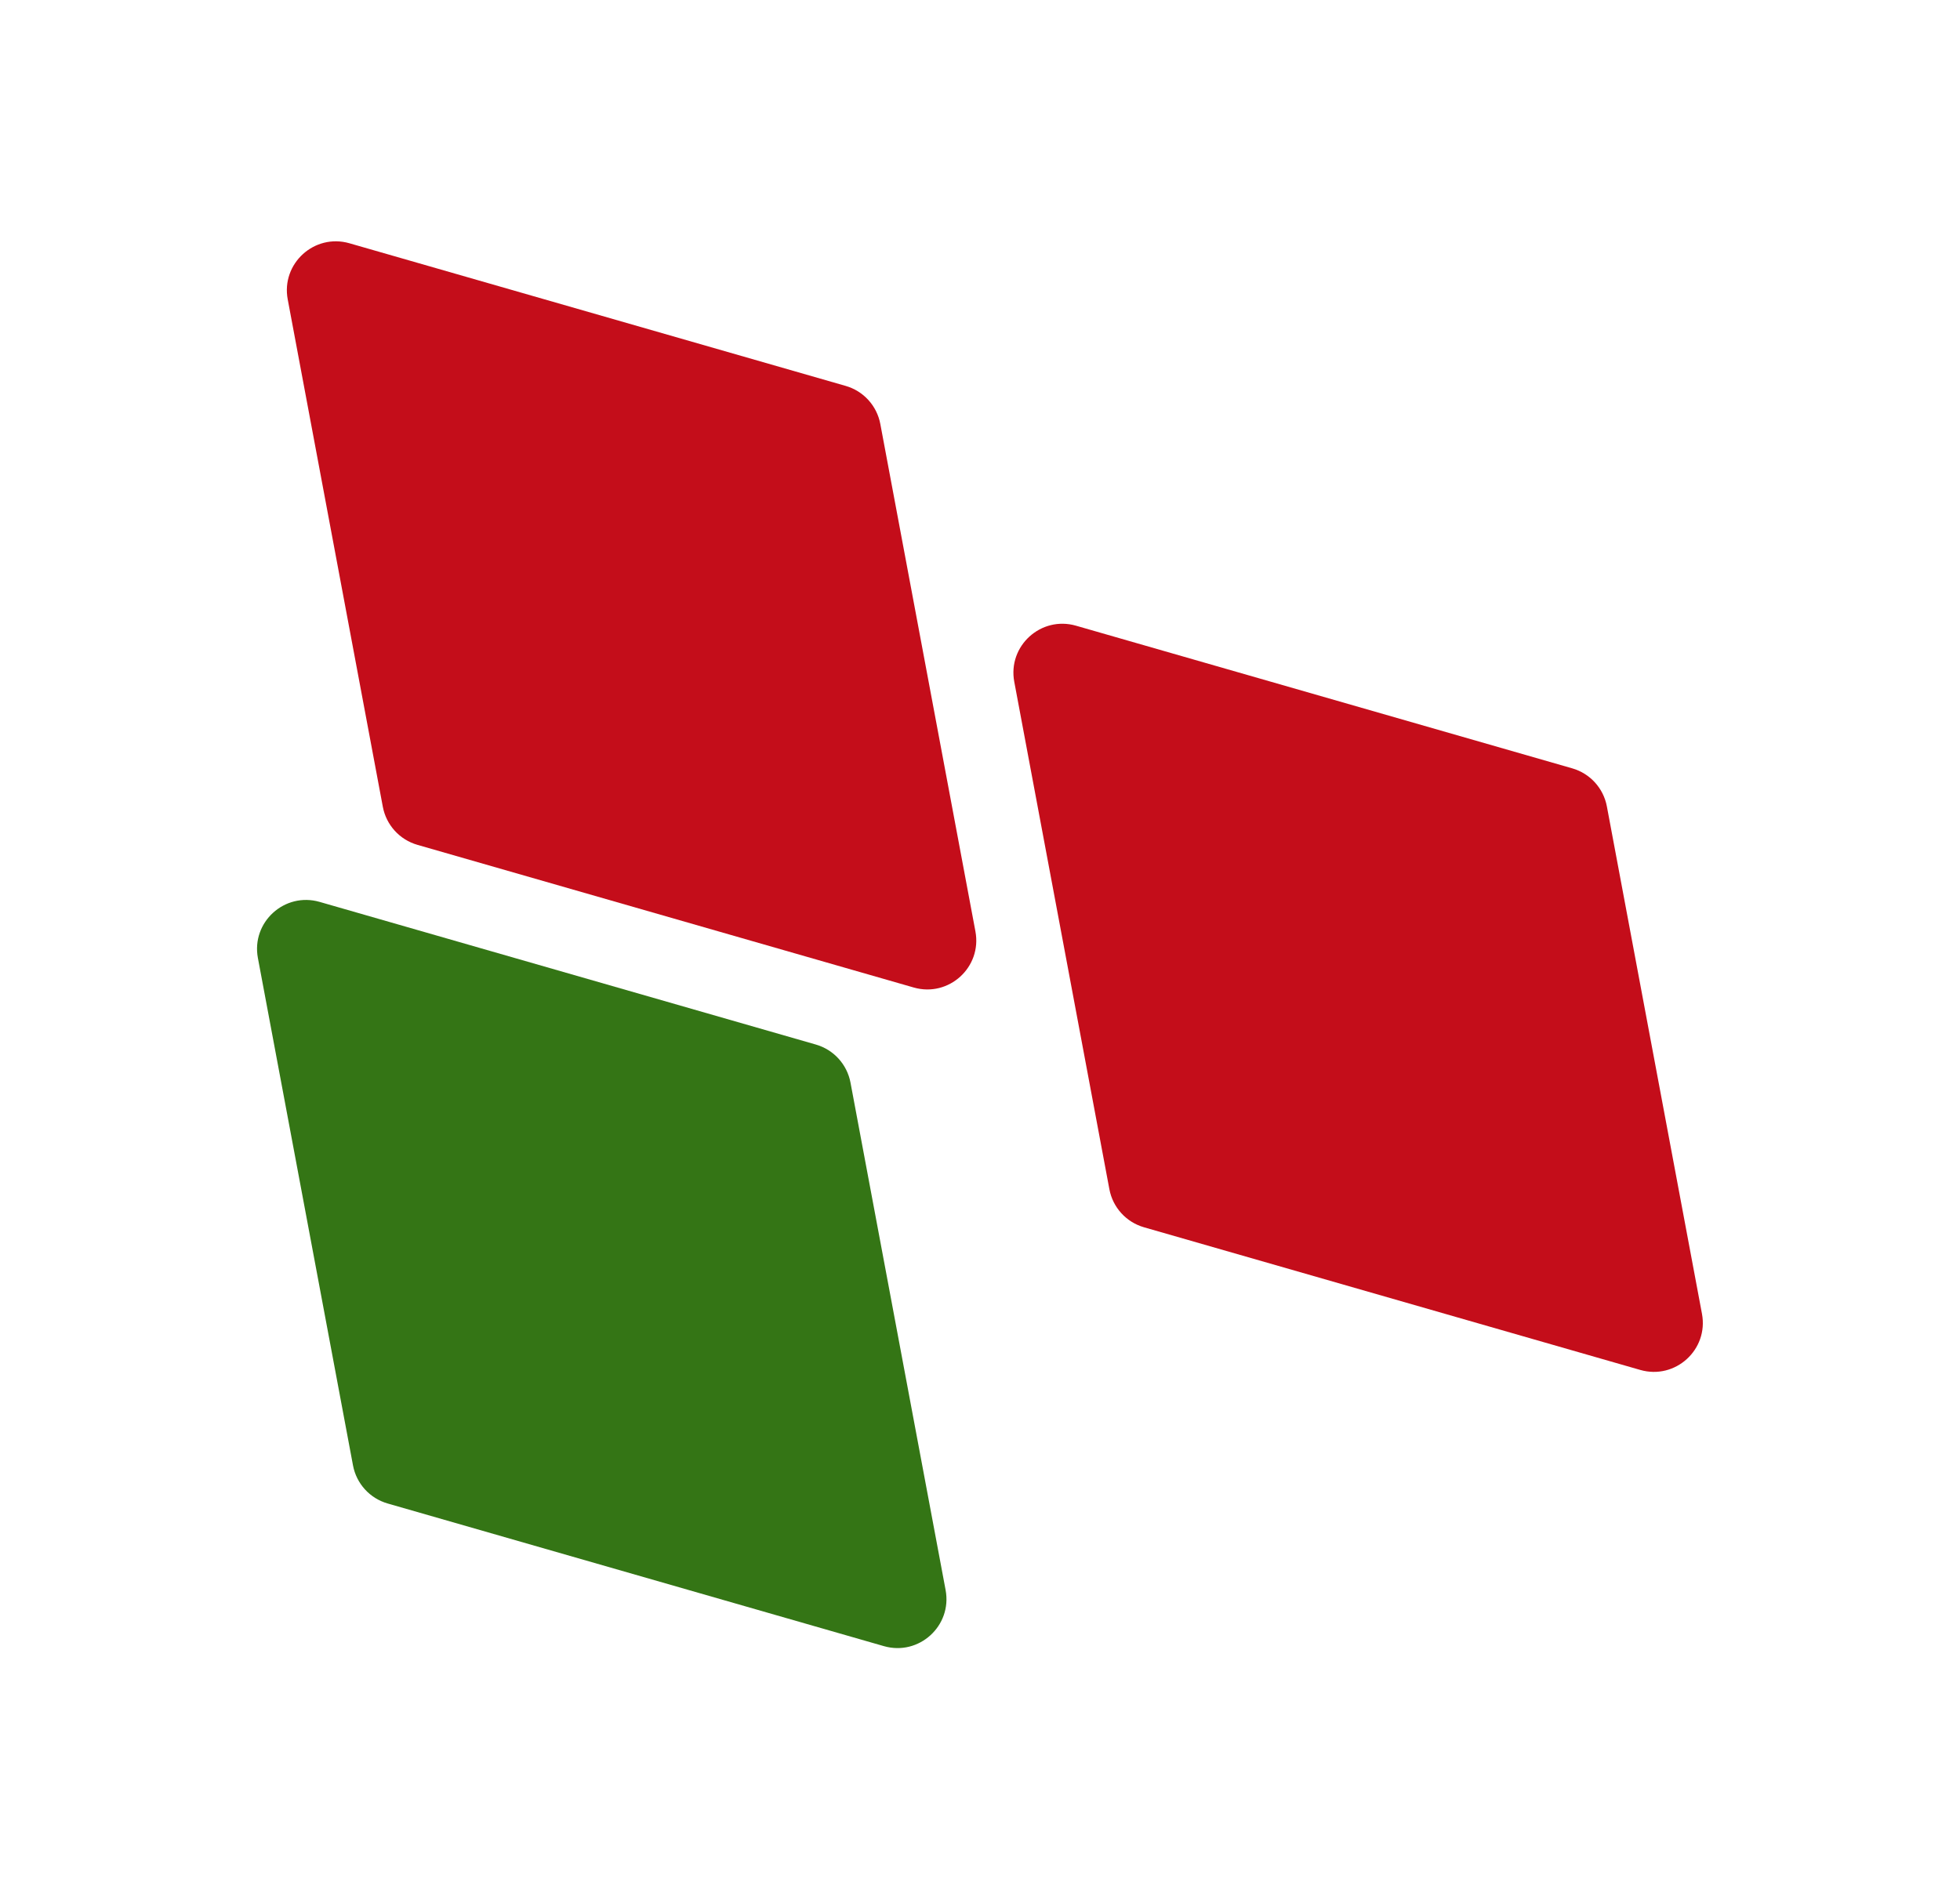<?xml version="1.0" encoding="UTF-8"?> <svg xmlns="http://www.w3.org/2000/svg" width="5223" height="5036" viewBox="0 0 5223 5036" fill="none"> <path d="M2174.11 2784.15C2221.59 2797.8 2257.31 2837.07 2266.4 2885.62L2519.84 4238.04C2537.74 4333.57 2448.76 4414.49 2355.36 4387.63L1032.97 4007.42C985.493 3993.77 949.779 3954.5 940.68 3905.95L687.249 2553.53C669.348 2458 758.321 2377.08 851.725 2403.93L2174.11 2784.15Z" fill="#347515"></path> <path d="M2253.58 1028.62C2301.06 1042.27 2336.77 1081.54 2345.87 1130.1L2599.3 2482.52C2617.2 2578.05 2528.23 2658.97 2434.83 2632.11L1112.44 2251.9C1064.96 2238.25 1029.25 2198.98 1020.15 2150.42L766.717 798.001C748.817 702.475 837.789 621.555 931.194 648.41L2253.58 1028.62Z" fill="#C40D1A"></path> <path d="M4189.7 2047.96C4237.18 2061.61 4272.89 2100.88 4281.99 2149.43L4535.42 3501.86C4553.33 3597.38 4464.35 3678.3 4370.95 3651.45L3048.56 3271.23C3001.08 3257.58 2965.37 3218.32 2956.27 3169.76L2702.84 1817.34C2684.94 1721.81 2773.91 1640.89 2867.31 1667.75L4189.7 2047.96Z" fill="#C40D1A"></path> </svg> 